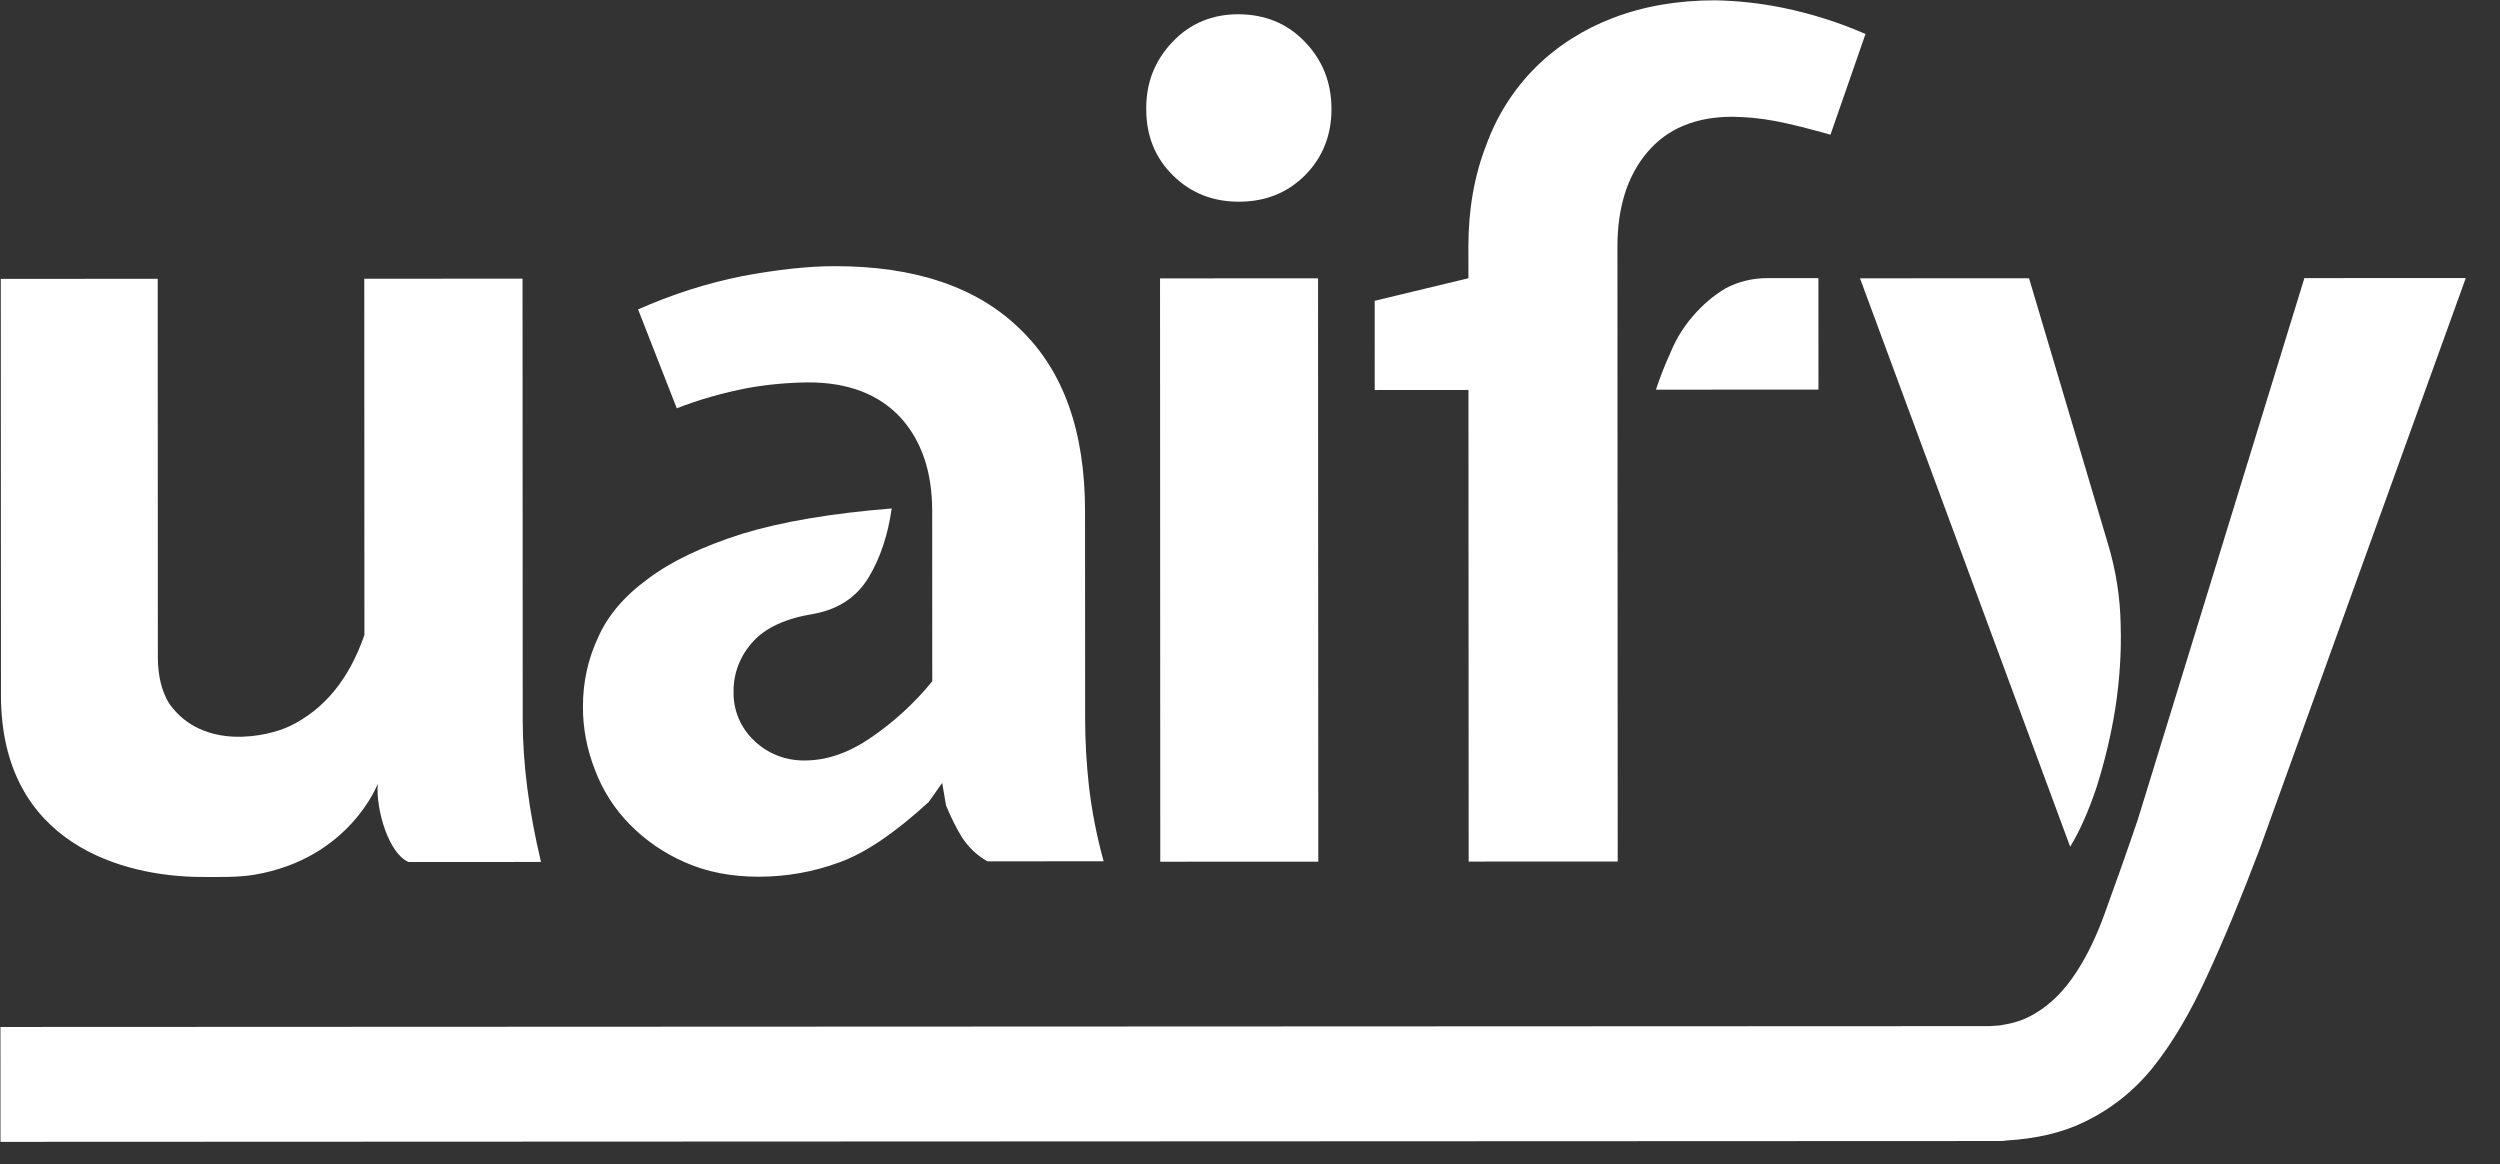 <svg xmlns="http://www.w3.org/2000/svg" width="73" height="34" viewBox="0 0 73 34" fill="none"><rect x="0" y="0" width="73" height="34" fill="#333333" stroke="none"/><g clip-path="url(#clip0_7003_5)"><path d="M4.605 8.141L0.023 8.143L0.028 20.299C0.03 24.671 3.634 25.595 5.859 25.607C6.358 25.607 6.929 25.626 7.435 25.541C10.211 25.067 11.03 22.887 11.03 22.887C10.972 23.662 11.36 24.935 11.931 25.171L15.797 25.169C15.442 23.68 15.264 22.295 15.263 21.021L15.258 8.137L10.637 8.139L10.641 18.542C10.189 19.842 9.467 20.715 8.463 21.202C7.82 21.51 5.923 21.938 4.938 20.54C4.721 20.186 4.61 19.733 4.609 19.188L4.605 8.141ZM21.829 11.331C22.413 11.225 23.004 11.173 23.602 11.166C24.757 11.165 25.65 11.506 26.287 12.182C26.91 12.864 27.219 13.777 27.22 14.912L27.222 19.894C26.697 20.538 26.087 21.096 25.398 21.562C24.768 21.989 24.131 22.206 23.495 22.206C22.95 22.213 22.418 22.01 22.024 21.629C21.63 21.262 21.407 20.737 21.42 20.198C21.413 19.66 21.616 19.142 21.983 18.741C22.358 18.321 22.961 18.051 23.788 17.92C24.497 17.782 25.022 17.427 25.363 16.862C25.704 16.298 25.927 15.622 26.038 14.847C24.305 14.986 22.848 15.229 21.68 15.584C20.519 15.952 19.593 16.392 18.918 16.904C18.215 17.417 17.73 17.995 17.454 18.638C17.166 19.255 17.022 19.931 17.022 20.62C17.016 21.257 17.141 21.894 17.377 22.491C17.601 23.088 17.949 23.626 18.395 24.079C18.855 24.545 19.4 24.919 20.004 25.181C20.641 25.463 21.356 25.6 22.151 25.6C22.958 25.6 23.752 25.462 24.513 25.179C25.268 24.91 26.134 24.318 27.118 23.419L27.512 22.861L27.624 23.517C27.755 23.839 27.906 24.147 28.084 24.442C28.274 24.738 28.53 24.98 28.832 25.151L32.226 25.149C32.029 24.434 31.884 23.699 31.798 22.964C31.726 22.314 31.686 21.658 31.686 21.001L31.683 14.917C31.682 12.593 31.051 10.821 29.784 9.608C28.53 8.381 26.724 7.771 24.375 7.772C23.6 7.772 22.701 7.871 21.677 8.062C20.627 8.272 19.61 8.601 18.632 9.035L19.762 11.922C20.418 11.666 21.114 11.469 21.829 11.331ZM38.487 8.127L33.873 8.129L33.88 25.162L38.494 25.16L38.487 8.127ZM38.879 3.184C38.878 2.41 38.622 1.76 38.103 1.222C37.591 0.684 36.941 0.422 36.166 0.416C35.392 0.416 34.749 0.685 34.237 1.224C33.725 1.762 33.463 2.412 33.47 3.187C33.47 3.961 33.727 4.604 34.245 5.116C34.758 5.628 35.401 5.89 36.175 5.89C36.95 5.889 37.593 5.633 38.111 5.114C38.617 4.602 38.879 3.959 38.879 3.184Z" fill="white"></path><path d="M51.647 8.121C51.207 8.115 50.767 8.214 50.38 8.424C50.026 8.634 49.718 8.903 49.449 9.212C49.173 9.527 48.95 9.882 48.793 10.262C48.629 10.623 48.478 10.998 48.353 11.378L53.099 11.376L53.097 8.121L51.647 8.121ZM52.05 0.225C51.401 0.094 50.744 0.022 50.081 0.009C48.985 0.01 47.994 0.181 47.102 0.523C46.255 0.845 45.481 1.331 44.838 1.968C44.195 2.611 43.703 3.386 43.395 4.246C43.047 5.139 42.877 6.123 42.877 7.206L42.878 8.125L40.141 8.783L40.142 11.389L42.879 11.387L42.885 25.158L47.237 25.156L47.229 7.204C47.229 6.056 47.517 5.143 48.094 4.454C48.678 3.758 49.512 3.41 50.588 3.409C51.002 3.416 51.422 3.455 51.829 3.533C52.282 3.618 52.82 3.756 53.45 3.933L54.473 0.992C53.692 0.651 52.878 0.395 52.05 0.225ZM72.001 8.119L67.288 8.121L62.425 23.929C62.09 24.914 61.782 25.78 61.507 26.535C61.245 27.29 60.943 27.914 60.608 28.419C60.274 28.925 59.894 29.306 59.474 29.562C59.198 29.739 58.889 29.857 58.568 29.91L58.391 29.943C58.292 29.95 58.194 29.956 58.095 29.963L0.013 29.988L0.014 33.348L58.156 33.323C58.241 33.323 58.32 33.323 58.405 33.317C58.464 33.317 58.523 33.317 58.582 33.303C59.462 33.251 60.217 33.073 60.84 32.771C61.621 32.403 62.31 31.858 62.855 31.182C63.425 30.473 63.95 29.586 64.435 28.523C64.927 27.466 65.445 26.212 65.989 24.774L72.001 8.119ZM61.923 18.238C61.91 17.444 61.785 16.65 61.555 15.889L59.248 8.125L54.312 8.127L60.449 24.724C60.731 24.264 60.987 23.68 61.223 22.978C61.459 22.229 61.643 21.461 61.767 20.687C61.891 19.866 61.95 19.052 61.923 18.238Z" fill="white"></path></g><defs><clipPath id="clip0_7003_5"><rect width="71.998" height="33.311" fill="white" transform="translate(0 0.031) rotate(-0.024)"></rect></clipPath></defs></svg>